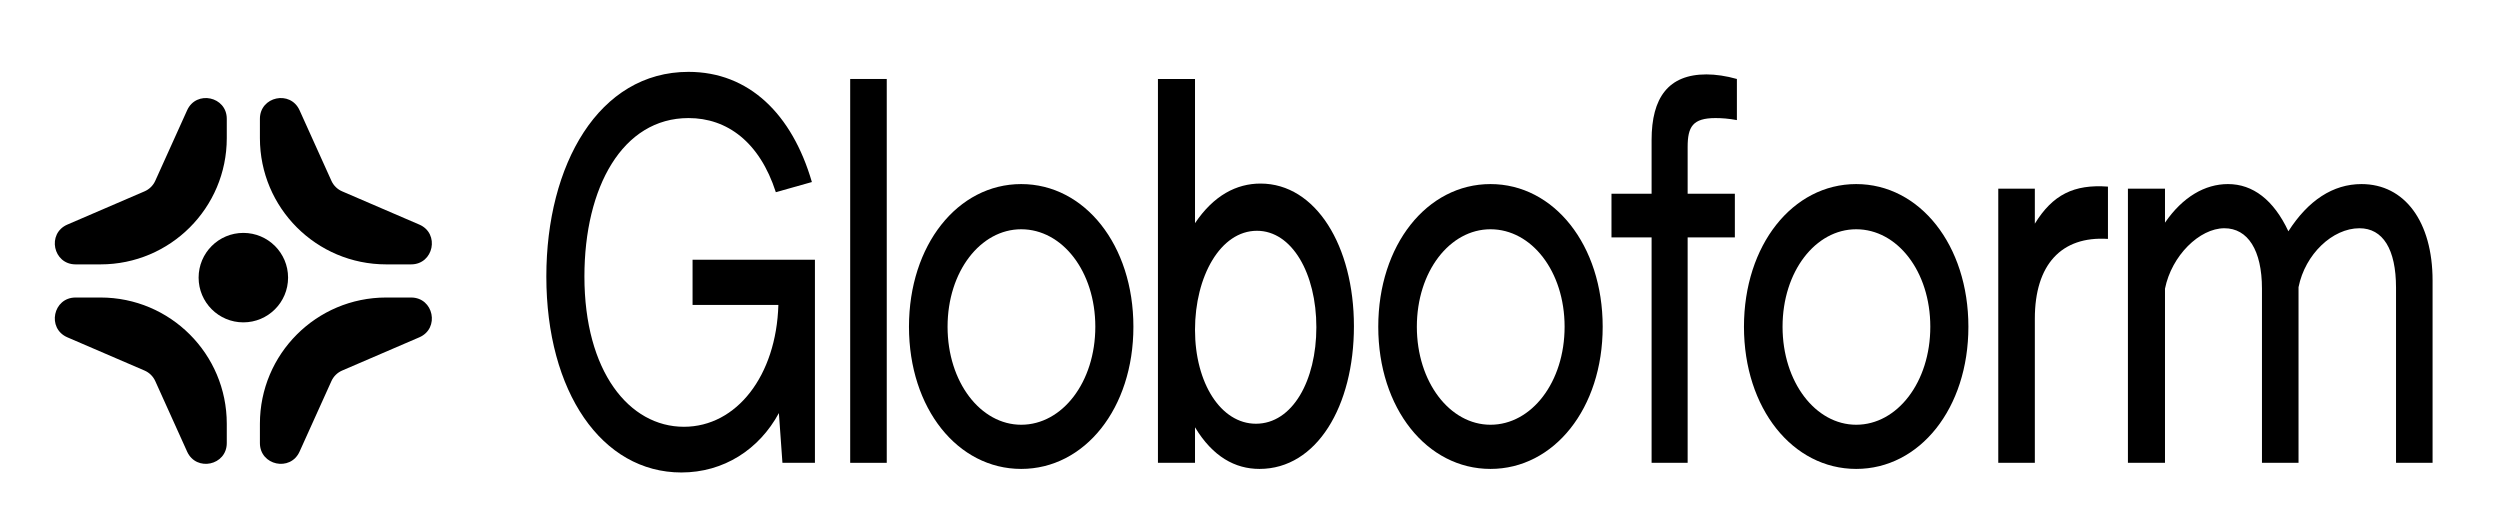 <svg width="1446" height="300" viewBox="0 0 1446 300" fill="none" xmlns="http://www.w3.org/2000/svg">
<g clip-path="url(#clip0_1_2)">
<path d="M83.609 110.674C86.359 109.49 88.567 107.32 89.799 104.592L108.23 63.784C113.549 52.008 131.167 55.802 131.167 68.723V79.917C131.167 120.233 98.484 152.917 58.167 152.917H43.714C30.676 152.917 26.993 135.051 38.968 129.895L83.609 110.674Z" fill="black"/>
<path d="M197.891 110.674C195.141 109.49 192.933 107.32 191.7 104.592L173.27 63.784C167.951 52.008 150.333 55.802 150.333 68.723V79.917C150.333 120.233 183.017 152.917 223.333 152.917H237.786C250.824 152.917 254.507 135.051 242.532 129.895L197.891 110.674Z" fill="black"/>
<path d="M197.891 214.326C195.141 215.51 192.933 217.68 191.7 220.408L173.27 261.216C167.951 272.992 150.333 269.198 150.333 256.277V245.083C150.333 204.767 183.017 172.083 223.333 172.083H237.786C250.824 172.083 254.507 189.949 242.532 195.105L197.891 214.326Z" fill="black"/>
<path d="M83.609 214.326C86.359 215.51 88.567 217.68 89.799 220.408L108.23 261.216C113.549 272.992 131.167 269.198 131.167 256.277V245.083C131.167 204.767 98.484 172.083 58.167 172.083H43.714C30.676 172.083 26.993 189.949 38.968 195.105L83.609 214.326Z" fill="black"/>
<circle cx="140.75" cy="160.583" r="25.875" fill="black"/>
<path d="M1230.79 267.698V109.112H1252.23V128.788C1262.51 113.811 1275.43 106.469 1288.65 106.469C1303.04 106.469 1315.08 115.573 1323.6 133.781C1335.05 115.867 1349.44 106.469 1365.88 106.469C1390.85 106.469 1407 128.201 1407 162.268V267.698H1385.86V166.379C1385.86 144.06 1378.22 132.019 1364.71 132.019C1349.15 132.019 1333.29 146.996 1329.47 166.086V267.698H1308.32V166.967C1308.32 144.647 1300.1 132.019 1286.59 132.019C1272.2 132.019 1256.05 147.877 1252.23 166.967V267.698H1230.79Z" fill="black"/>
<path d="M1155.8 267.698V109.112H1176.95V129.376C1187.23 112.636 1199.56 106.469 1219.24 107.937V138.186C1192.22 136.424 1176.95 153.164 1176.95 184.294V267.698H1155.8Z" fill="black"/>
<path d="M1073.62 271.223C1036.91 271.223 1008.71 236.275 1008.71 188.993C1008.71 141.71 1036.91 106.469 1073.62 106.469C1110.33 106.469 1138.52 141.71 1138.52 188.993C1138.52 236.275 1110.33 271.223 1073.62 271.223ZM1073.62 245.673C1097.41 245.673 1116.49 221.004 1116.49 188.993C1116.49 156.982 1097.41 132.606 1073.62 132.606C1050.12 132.606 1031.03 156.982 1031.03 188.993C1031.03 221.004 1050.12 245.673 1073.62 245.673Z" fill="black"/>
<path d="M955.281 267.698V137.305H932.081V112.049H955.281V80.919C955.281 56.543 964.973 43.034 986.999 43.034C992.285 43.034 998.452 43.915 1004.62 45.677V69.465C999.921 68.584 995.809 68.29 992.285 68.29C979.069 68.29 976.133 73.283 976.133 85.03V112.049H1003.44V137.305H976.133V267.698H955.281Z" fill="black"/>
<path d="M862.089 271.223C825.379 271.223 797.186 236.275 797.186 188.993C797.186 141.71 825.379 106.469 862.089 106.469C898.799 106.469 926.992 141.71 926.992 188.993C926.992 236.275 898.799 271.223 862.089 271.223ZM862.089 245.673C885.877 245.673 904.966 221.004 904.966 188.993C904.966 156.982 885.877 132.606 862.089 132.606C838.595 132.606 819.505 156.982 819.505 188.993C819.505 221.004 838.595 245.673 862.089 245.673Z" fill="black"/>
<path d="M728.49 271.223C714.393 271.223 701.471 264.174 691.193 247.141V267.698H669.754V45.677H691.193V129.082C702.059 112.93 715.274 106.175 729.077 106.175C761.088 106.175 783.114 142.298 783.114 188.699C783.114 234.806 761.675 271.223 728.49 271.223ZM726.434 245.085C747.579 245.085 761.382 220.122 761.382 189.286C761.382 158.156 747.285 133.487 727.021 133.487C705.876 133.487 691.193 159.918 691.193 190.755C691.193 221.591 706.17 245.085 726.434 245.085Z" fill="black"/>
<path d="M590.656 271.223C553.946 271.223 525.753 236.275 525.753 188.993C525.753 141.71 553.946 106.469 590.656 106.469C627.366 106.469 655.559 141.71 655.559 188.993C655.559 236.275 627.366 271.223 590.656 271.223ZM590.656 245.673C614.444 245.673 633.533 221.004 633.533 188.993C633.533 156.982 614.444 132.606 590.656 132.606C567.162 132.606 548.073 156.982 548.073 188.993C548.073 221.004 567.162 245.673 590.656 245.673Z" fill="black"/>
<path d="M491.751 267.698V45.677H512.896V267.698H491.751Z" fill="black"/>
<path d="M394.119 273.278C348.011 273.278 316 226.583 316 159.918C316 95.309 346.249 41.566 398.23 41.566C433.178 41.566 458.141 65.941 469.594 105.294L448.743 111.168C439.345 82.093 420.55 68.29 398.23 68.29C360.052 68.29 338.026 108.231 338.026 159.918C338.026 214.836 363.87 246.847 395.587 246.847C426.13 246.847 449.036 217.186 450.211 176.364H400.579V150.227H471.356V267.698H452.561L450.505 238.918C439.051 260.063 418.494 273.278 394.119 273.278Z" fill="black"/>
</g>
<defs>
<clipPath id="clip0_1_2">
<rect width="1446" height="300" fill="white"/>
</clipPath>
</defs>
</svg>
